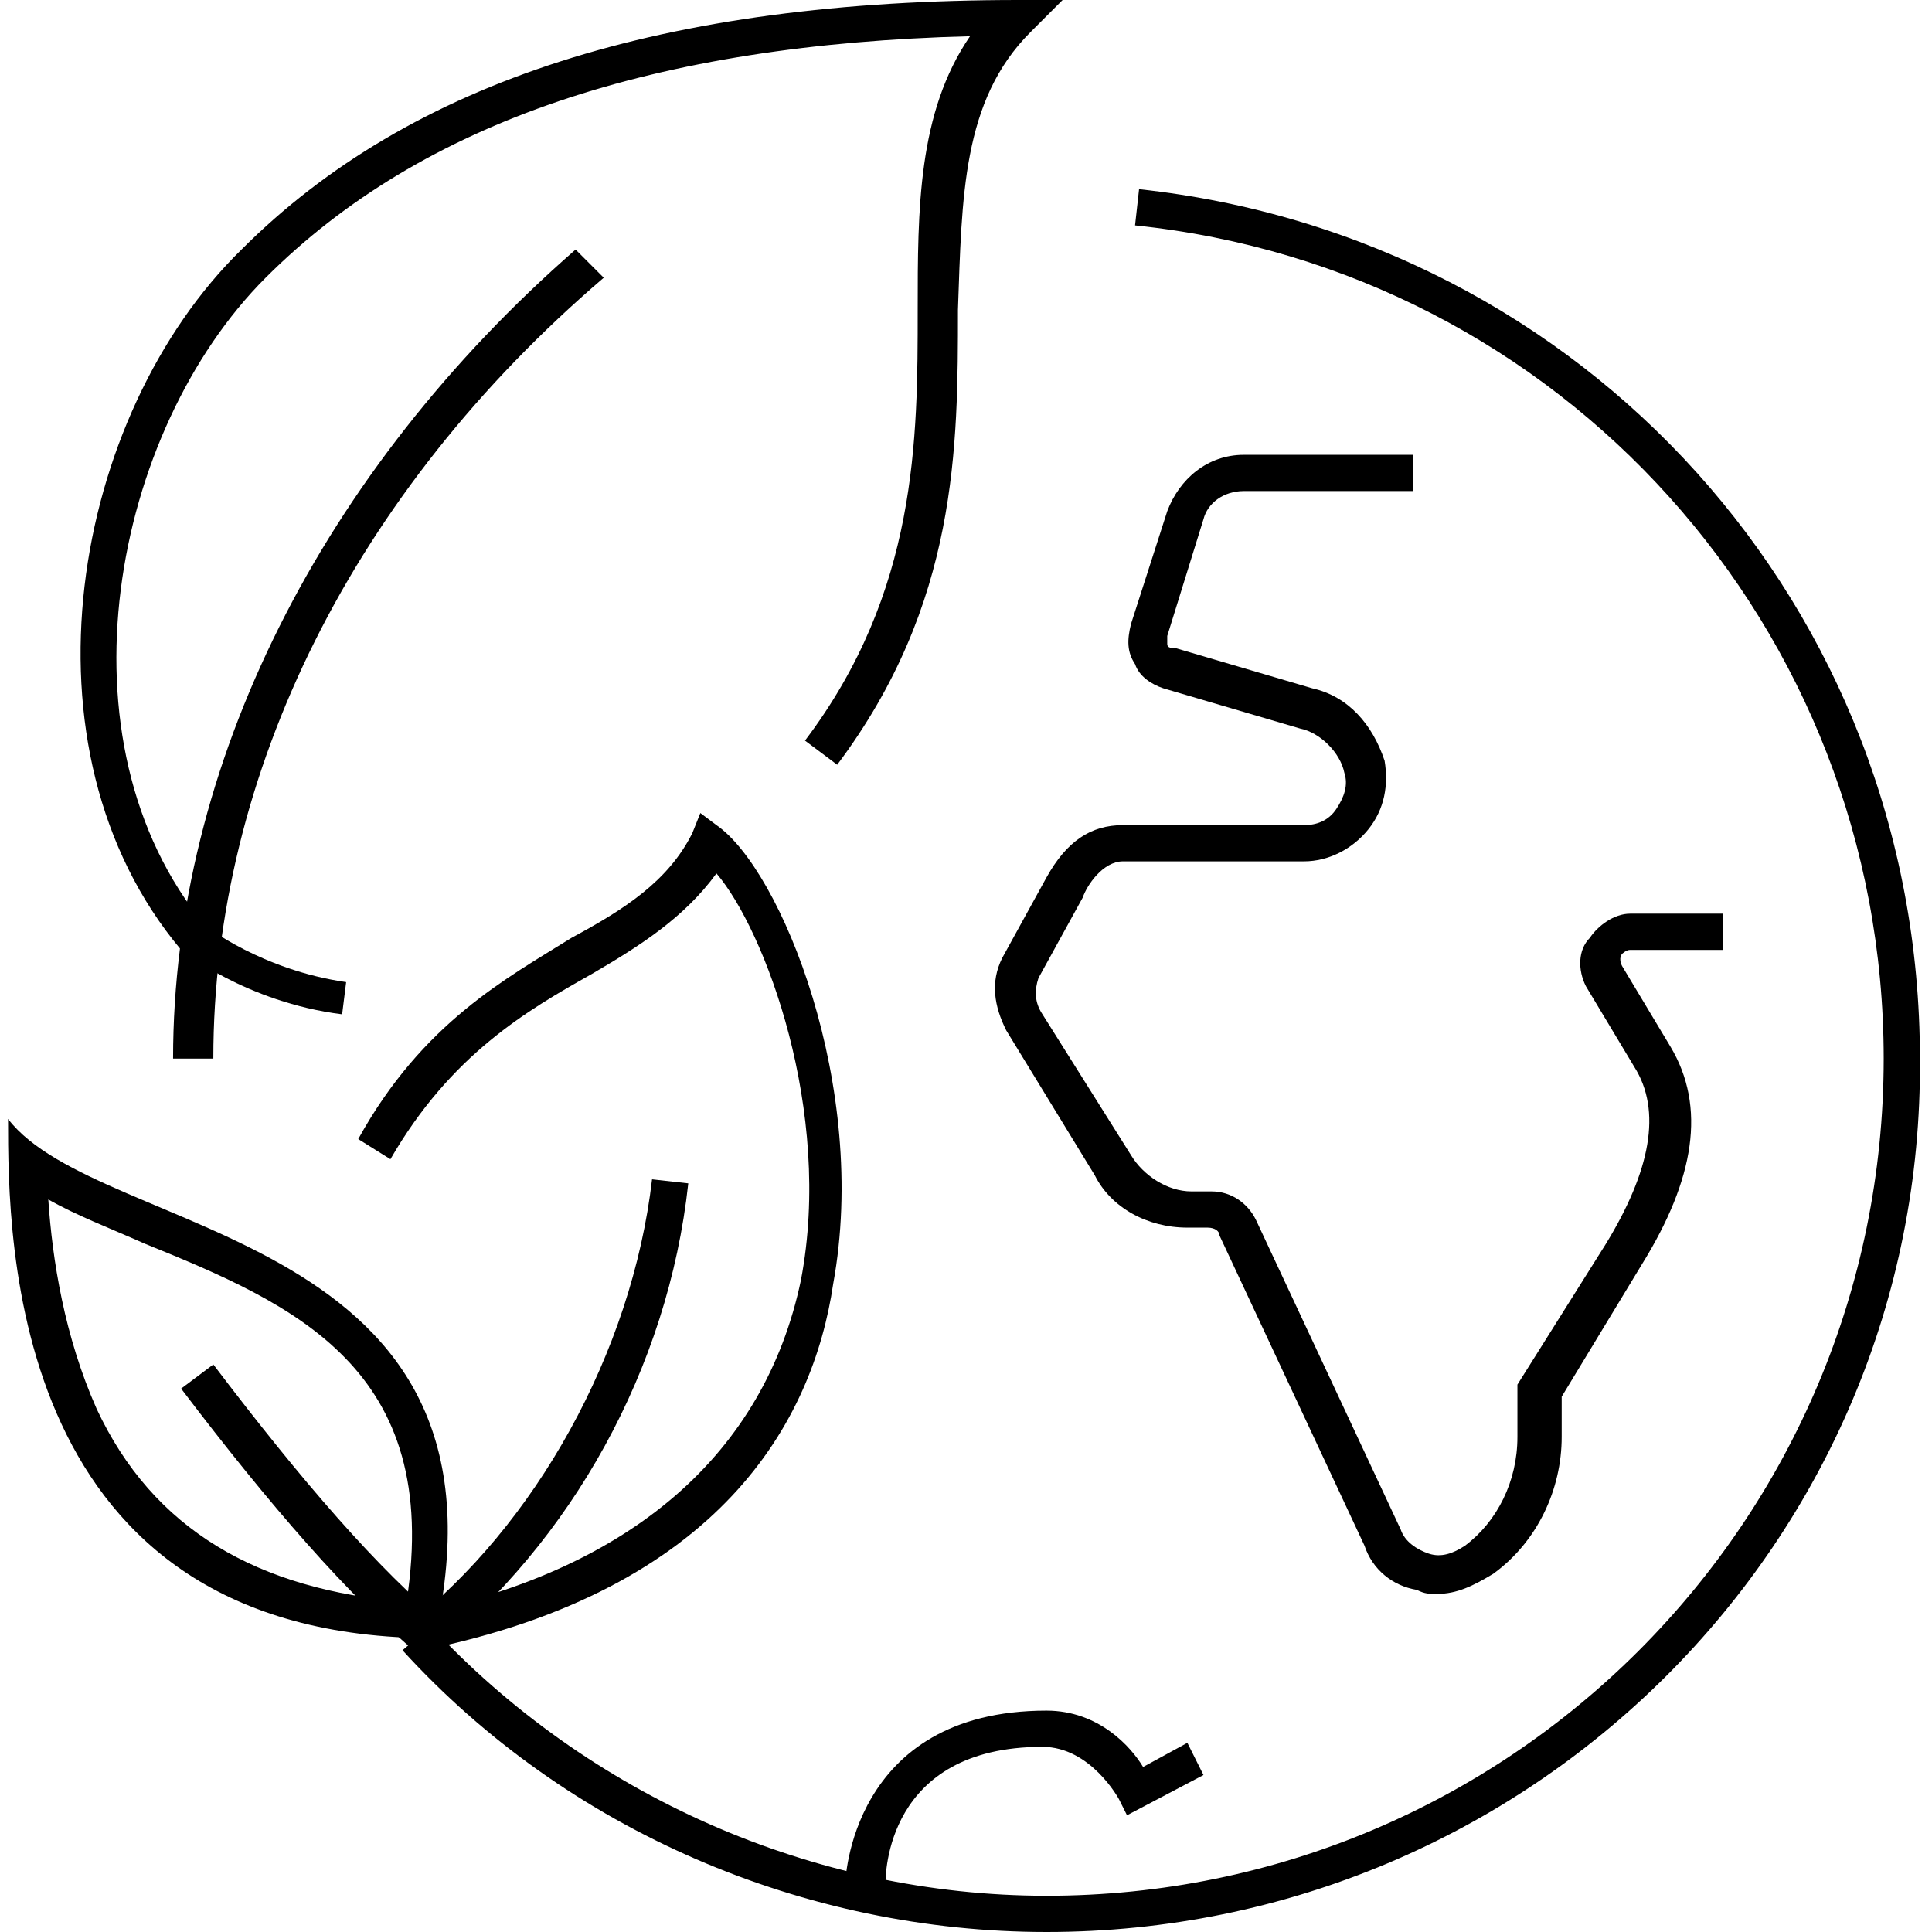 <?xml version="1.0" encoding="utf-8"?>
<!-- Generator: Adobe Illustrator 24.3.0, SVG Export Plug-In . SVG Version: 6.00 Build 0)  -->
<svg version="1.1" id="圖層_1" xmlns="http://www.w3.org/2000/svg" xmlns:xlink="http://www.w3.org/1999/xlink" x="0px" y="0px"
	 viewBox="0 0 48 48" width="48" height="48" style="enable-background:new 0 0 48 48;" xml:space="preserve">
<g id="environment_ecology_4_">
	<path d="M8.5,25.2c-2.4-0.3-4-1.6-4-1.6C0.3,18.6,1.8,10.3,6,6.2C10.2,2,16.5,0,25.3,0h1.1l-0.8,0.8c-1.7,1.7-1.7,4.1-1.8,6.9
		c0,3.4,0,7.3-3,11.3l-0.8-0.6c2.8-3.7,2.8-7.5,2.8-10.7c0-2.5,0-4.9,1.3-6.8C16.3,1.1,10.5,3,6.6,6.9c-3.8,3.8-5.3,11.5-1.5,16.1
		c0,0,0,0,0,0c0,0,1.4,1.1,3.5,1.4L8.5,25.2z"/>
	<path d="M35.7,39.6c-0.2,0-0.3,0-0.5-0.1c-0.6-0.1-1.1-0.5-1.3-1.1l-3.6-7.7c0-0.1-0.1-0.2-0.3-0.2h-0.5c-1,0-1.9-0.5-2.3-1.3
		l-2.2-3.6c-0.3-0.6-0.4-1.2-0.1-1.8l1.1-2c0.5-0.9,1.1-1.3,1.9-1.3h4.5c0.3,0,0.6-0.1,0.8-0.4c0.2-0.3,0.3-0.6,0.2-0.9
		c-0.1-0.5-0.6-1-1.1-1.1l-3.4-1c-0.3-0.1-0.6-0.3-0.7-0.6c-0.2-0.3-0.2-0.6-0.1-1l0.9-2.8c0.3-0.8,1-1.4,1.9-1.4h4.2v0.9h-4.2
		c-0.5,0-0.9,0.3-1,0.7L29,15.8c0,0.1,0,0.2,0,0.2c0,0.1,0.1,0.1,0.2,0.1l3.4,1c0.9,0.2,1.5,0.9,1.8,1.8c0.1,0.6,0,1.2-0.4,1.7
		c-0.4,0.5-1,0.8-1.6,0.8h-4.5c-0.5,0-0.9,0.6-1,0.9l-1.1,2c-0.1,0.3-0.1,0.6,0.1,0.9l2.2,3.5c0.3,0.5,0.9,0.9,1.5,0.9h0.5
		c0.5,0,0.9,0.3,1.1,0.7l3.6,7.7c0.1,0.3,0.4,0.5,0.7,0.6c0.3,0.1,0.6,0,0.9-0.2c0.8-0.6,1.3-1.6,1.3-2.7v-1.3l2.2-3.5
		c1.1-1.8,1.4-3.3,0.7-4.4l-1.2-2c-0.2-0.4-0.2-0.9,0.1-1.2c0.2-0.3,0.6-0.6,1-0.6h2.3v0.9h-2.3c-0.1,0-0.2,0.1-0.2,0.1
		c0,0-0.1,0.1,0,0.3l1.2,2c0.9,1.5,0.6,3.3-0.7,5.4l-2,3.3v1c0,1.3-0.6,2.6-1.7,3.4C36.6,39.4,36.2,39.6,35.7,39.6z"/>
	<path d="M1.2,29.8c0.7,0.4,1.5,0.7,2.4,1.1c3.7,1.5,7.4,3.1,6.5,8.9C6.4,39.5,3.8,38,2.4,35C1.6,33.2,1.3,31.3,1.2,29.8 M0.2,27.8
		c0,3,0,12.9,10.6,12.9C13.1,30.5,2.5,30.8,0.2,27.8L0.2,27.8z"/>
	<path d="M10.4,41.1c-1.7-1.4-3.7-3.7-5.9-6.6l0.8-0.6c2.2,2.9,4.1,5.1,5.8,6.5L10.4,41.1z"/>
	<path d="M10.7,41.1l-0.6-0.7c3.2-2.5,5.6-6.8,6.1-11.1l0.9,0.1C16.6,34,14.2,38.3,10.7,41.1z"/>
	<path d="M10.5,41l-0.2-0.9c5.4-1.1,8.7-4,9.6-8.3c0.8-4.2-0.9-8.7-2.1-10.1c-0.8,1.1-1.9,1.8-3.1,2.5c-1.6,0.9-3.5,2-5,4.6
		l-0.8-0.5c1.6-2.9,3.7-4,5.3-5c1.3-0.7,2.4-1.4,3-2.6l0.2-0.5l0.4,0.3c1.6,1.1,3.8,6.5,2.9,11.4C20.2,35.3,17.9,39.5,10.5,41z"/>
	<path d="M22,46.8H21c0,0,0.1-4.3,5-4.3c1.3,0,2.1,0.9,2.4,1.4l1.1-0.6l0.4,0.8l-1.9,1l-0.2-0.4c0,0-0.7-1.3-1.9-1.3
		C22,43.4,22,46.6,22,46.8z"/>
	<path d="M5.3,26.3H4.3c0-7.3,3.7-14.6,10-20.1L15,6.9C8.8,12.2,5.3,19.2,5.3,26.3z"/>
	<path d="M26,48c-6,0-11.9-2.5-16-7l0.7-0.6c3.9,4.2,9.5,6.7,15.3,6.7c11.5,0,20.8-9.3,20.8-20.8c0-10.7-8-19.6-18.6-20.7l0.1-0.9
		c11.1,1.2,19.4,10.4,19.4,21.6C47.8,38.3,38,48,26,48z"/>
</g>
<g>
</g>
<g>
</g>
<g>
</g>
<g>
</g>
<g>
</g>
<g>
</g>
<g>
</g>
<g>
</g>
<g>
</g>
<g>
</g>
<g>
</g>
<g>
</g>
<g>
</g>
<g>
</g>
<g>
</g>
</svg>
